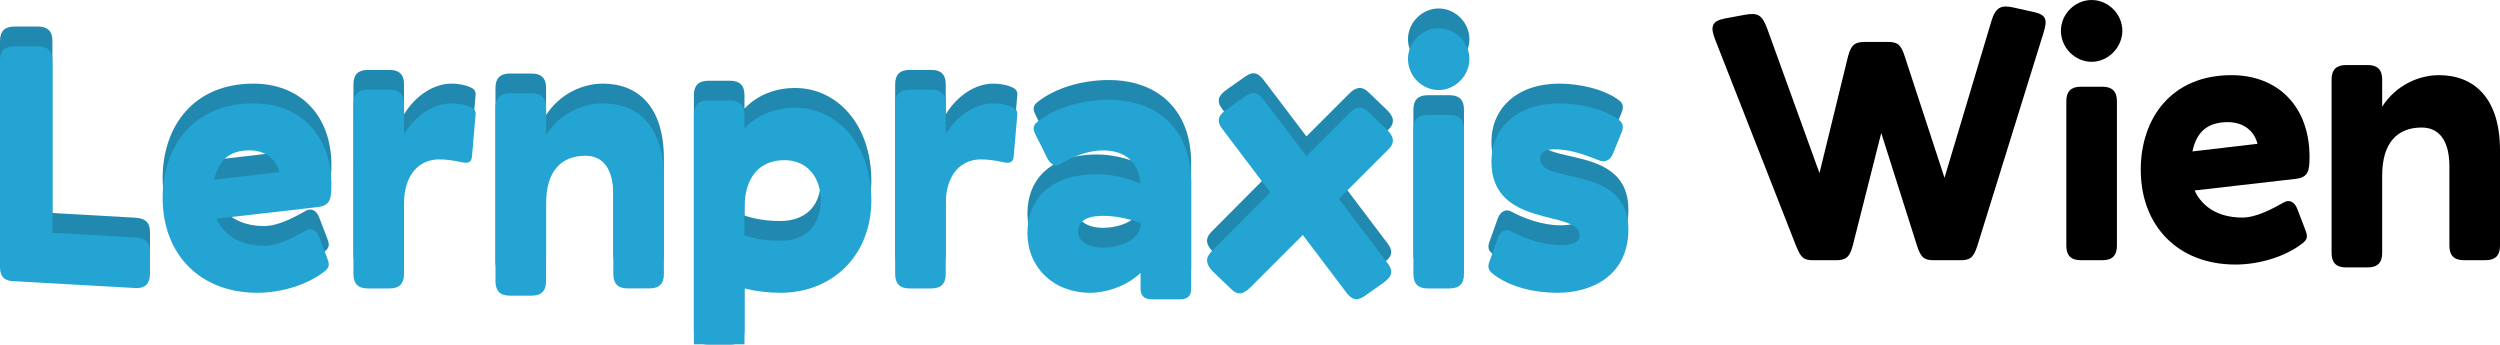 <?xml version="1.0" encoding="UTF-8"?><svg id="Ebene_1" xmlns="http://www.w3.org/2000/svg" xmlns:xlink="http://www.w3.org/1999/xlink" viewBox="0 0 885.46 122.04"><defs><style>.cls-1{fill:#2189af;}.cls-2{fill:#24a4d3;}.cls-3{isolation:isolate;}.cls-4{filter:url(#Lernpraxis);}</style><filter id="Lernpraxis" x="0" y="0" width="617" height="191"><feOffset dy="10"/><feGaussianBlur result="blur" stdDeviation="5"/><feFlood flood-color="#1c7ea2" flood-opacity="0.345"/><feComposite in="blur" operator="in"/><feComposite in="SourceGraphic"/></filter></defs><g id="Gruppe_28"><g id="Lernpraxis-2" class="cls-3"><g class="cls-3"><path class="cls-1" d="m5.12,92.6c-3.46,0-5.12-1.54-5.12-4.99V14.52c0-3.46,1.66-5.12,5.12-5.12h8.32c3.46,0,5.12,1.66,5.12,5.12v60.93l29.44,1.66c3.46.26,5.12,1.66,5.12,5.12v7.81c0,3.33-1.66,5.12-4.99,4.99l-43.01-2.43Z"/><path class="cls-1" d="m57.6,63.16c0-18.3,10.88-33.54,32.13-33.54,16.51,0,27.65,11.14,27.65,28.93,0,5.12-.51,7.3-4.99,7.81l-35.71,4.1c2.56,5.63,8.19,9.6,16.9,9.6,4.86,0,10.37-2.94,14.72-5.38,1.92-1.15,3.84-.13,4.74,2.3l2.56,6.66c.9,2.43,1.54,3.71-.51,5.38-6.27,4.99-15.74,7.68-23.94,7.68-20.35,0-33.54-13.7-33.54-33.54Zm18.31-6.53l23.04-2.69c-1.15-4.61-4.99-7.68-10.5-7.68-6.66,0-11.01,2.94-12.54,10.37Z"/><path class="cls-1" d="m137.98,95.16h-7.68c-3.46,0-5.12-1.66-5.12-5.12V29.88c0-3.46,1.66-5.12,5.12-5.12h7.68c3.46,0,5.12,1.66,5.12,5.12v10.62c4.22-6.91,10.75-10.88,16.77-10.88,2.82,0,5.76.64,7.42,1.66,1.02.64,1.28,1.54,1.15,2.43l-1.28,14.72c-.13,1.92-1.28,2.56-3.46,2.05-3.58-.77-6.02-1.02-8.19-1.02-7.04,0-12.42,5.38-12.42,15.75v24.83c0,3.46-1.66,5.12-5.12,5.12Z"/><path class="cls-1" d="m188.29,97.72h-7.68c-3.46,0-5.12-1.66-5.12-5.12V31.16c0-3.46,1.66-5.12,5.12-5.12h7.68c3.46,0,5.12,1.66,5.12,5.12v9.6c4.86-7.55,12.93-11.14,20.1-11.14,12.42,0,21.63,8.06,21.63,26.62v33.79c0,3.46-1.66,5.12-5.12,5.12h-7.68c-3.46,0-5.12-1.66-5.12-5.12v-28.03c0-9.34-3.71-13.83-9.86-13.83-8.45,0-13.95,5.25-13.95,17.03v27.39c0,3.46-1.66,5.12-5.12,5.12Z"/><path class="cls-1" d="m258.56,122.04h-7.68c-3.46,0-5.12-1.66-5.12-5.12V33.72c0-3.46,1.66-5.12,5.12-5.12h7.68c3.46,0,5.12,1.66,5.12,5.12v4.74c4.48-4.74,10.88-7.3,17.92-7.3,14.85,0,27.01,12.93,27.01,32.77s-14.08,32.77-32.13,32.77c-4.35,0-8.58-.51-12.8-1.54v21.76c0,3.46-1.66,5.12-5.12,5.12Zm32.13-58.11c0-8.32-4.99-14.21-12.8-14.21-8.96,0-14.21,6.14-14.21,17.03v9.6c3.84,1.28,7.94,1.92,12.8,1.92,8.19,0,14.21-4.74,14.21-14.34Z"/><path class="cls-1" d="m329.85,95.16h-7.68c-3.46,0-5.12-1.66-5.12-5.12V29.88c0-3.46,1.66-5.12,5.12-5.12h7.68c3.46,0,5.12,1.66,5.12,5.12v10.62c4.22-6.91,10.75-10.88,16.77-10.88,2.82,0,5.76.64,7.42,1.66,1.02.64,1.28,1.54,1.15,2.43l-1.28,14.72c-.13,1.92-1.28,2.56-3.46,2.05-3.58-.77-6.02-1.02-8.19-1.02-7.04,0-12.42,5.38-12.42,15.75v24.83c0,3.46-1.66,5.12-5.12,5.12Z"/><path class="cls-1" d="m407.81,99c-2.56,0-3.84-1.28-3.84-3.84v-5.5c-3.97,3.84-9.98,6.4-15.62,6.91-.77.13-1.54.13-2.18.13-13.18,0-22.27-9.09-22.27-21.12,0-11.14,7.04-20.87,24.83-20.87,4.86,0,10.37,1.28,15.23,3.33-.13-.9-.26-1.66-.38-2.43-1.41-6.14-6.02-9.34-12.93-9.34-4.74,0-10.11,1.79-15.1,4.86-1.92,1.15-3.46.13-4.74-2.3l-1.79-3.71-1.92-3.71c-.38-.77-.64-1.41-.9-2.05-.26-1.28,0-2.3,1.41-3.33,6.02-4.74,15.36-7.68,25.09-7.68,17.92,0,29.19,11.14,29.19,29.31v37.51c0,.9-.13,1.54-.38,2.18-.64,1.15-1.79,1.66-3.46,1.66h-10.24Zm-4.35-24.19c.38-.77.51-1.54.51-2.3v-.51c-4.35-1.66-9.22-2.56-13.31-2.56-5.89,0-8.83,1.92-8.83,5.63s4.1,5.63,8.83,5.63c5.25,0,11.14-2.05,12.8-5.89Z"/><path class="cls-1" d="m476.54,96.19l-15.1-19.97-18.43,18.43c-2.43,2.43-4.48,3.2-6.91.77l-6.4-6.14c-2.56-2.56-2.94-4.74-.77-7.04l20.99-21.12-17.15-22.66c-2.05-2.82-1.15-4.74,1.79-6.78l6.53-4.61c2.94-2.05,4.74-1.15,6.78,1.66l14.85,19.58,15.1-15.1c2.18-2.3,4.48-2.94,6.91-.51l6.4,6.14c2.3,2.18,3.2,4.48.77,6.91l-17.67,17.67,17.41,23.04c2.05,2.82,1.15,4.74-1.79,6.78l-6.53,4.61c-2.94,2.05-4.74,1.15-6.79-1.66Z"/><path class="cls-1" d="m498.68,13.88c0-5.89,4.99-10.88,10.88-10.88s10.88,4.99,10.88,10.88-4.99,11.01-10.88,11.01-10.88-4.99-10.88-11.01Zm14.72,81.28h-7.68c-3.46,0-5.12-1.66-5.12-5.12v-51.2c0-3.46,1.66-5.12,5.12-5.12h7.68c3.46,0,5.12,1.67,5.12,5.12v51.2c0,3.46-1.66,5.12-5.12,5.12Z"/><path class="cls-1" d="m552.31,29.62c6.78,0,15.62,1.79,21.12,5.89,2.05,1.54,1.41,3.33.51,5.38l-2.69,6.66c-.9,2.18-2.82,3.07-4.74,2.3-6.14-2.43-10.75-3.97-16-3.97-3.33,0-4.99,1.15-4.99,3.46,0,9.22,31.23,1.66,31.23,24.83,0,16.64-13.18,22.53-25.09,22.53-8.32,0-17.15-2.05-23.17-6.91-2.05-1.66-1.28-3.33-.51-5.38l2.56-7.17c.77-2.18,2.82-3.46,4.74-2.3,4.22,2.3,11.01,4.86,17.41,4.86,4.22,0,6.78-.9,6.78-3.46,0-9.22-31.23-2.18-31.23-26.11,0-11.78,8.96-20.61,24.07-20.61Z"/></g></g><g class="cls-4"><g id="Lernpraxis-3" class="cls-3"><g class="cls-3"><path class="cls-2" d="m5.12,89.6c-3.46,0-5.12-1.54-5.12-4.99V11.52c0-3.46,1.66-5.12,5.12-5.12h8.32c3.46,0,5.12,1.66,5.12,5.12v60.93l29.44,1.66c3.46.26,5.12,1.66,5.12,5.12v7.81c0,3.33-1.66,5.12-4.99,4.99l-43.01-2.43Z"/><path class="cls-2" d="m57.6,60.16c0-18.3,10.88-33.54,32.13-33.54,16.51,0,27.65,11.14,27.65,28.93,0,5.12-.51,7.3-4.99,7.81l-35.71,4.1c2.56,5.63,8.19,9.6,16.9,9.6,4.86,0,10.37-2.94,14.72-5.38,1.92-1.15,3.84-.13,4.74,2.3l2.56,6.66c.9,2.43,1.54,3.71-.51,5.38-6.27,4.99-15.74,7.68-23.94,7.68-20.35,0-33.54-13.7-33.54-33.54Zm18.31-6.53l23.04-2.69c-1.15-4.61-4.99-7.68-10.5-7.68-6.66,0-11.01,2.94-12.54,10.37Z"/><path class="cls-2" d="m137.98,92.16h-7.68c-3.46,0-5.12-1.66-5.12-5.12V26.88c0-3.46,1.66-5.12,5.12-5.12h7.68c3.46,0,5.12,1.66,5.12,5.12v10.62c4.22-6.91,10.75-10.88,16.77-10.88,2.82,0,5.76.64,7.42,1.66,1.02.64,1.28,1.54,1.15,2.43l-1.28,14.72c-.13,1.92-1.28,2.56-3.46,2.05-3.58-.77-6.02-1.02-8.19-1.02-7.04,0-12.42,5.38-12.42,15.75v24.83c0,3.46-1.66,5.12-5.12,5.12Z"/><path class="cls-2" d="m188.29,94.72h-7.68c-3.46,0-5.12-1.66-5.12-5.12V28.16c0-3.46,1.66-5.12,5.12-5.12h7.68c3.46,0,5.12,1.66,5.12,5.12v9.6c4.86-7.55,12.93-11.14,20.1-11.14,12.42,0,21.63,8.06,21.63,26.62v33.79c0,3.46-1.66,5.12-5.12,5.12h-7.68c-3.46,0-5.12-1.66-5.12-5.12v-28.03c0-9.34-3.71-13.83-9.86-13.83-8.45,0-13.95,5.25-13.95,17.03v27.39c0,3.46-1.66,5.12-5.12,5.12Z"/><path class="cls-2" d="m258.56,119.04h-7.68c-3.46,0-5.12-1.66-5.12-5.12V30.72c0-3.46,1.66-5.12,5.12-5.12h7.68c3.46,0,5.12,1.66,5.12,5.12v4.74c4.48-4.74,10.88-7.3,17.92-7.3,14.85,0,27.01,12.93,27.01,32.77s-14.08,32.77-32.13,32.77c-4.35,0-8.58-.51-12.8-1.54v21.76c0,3.46-1.66,5.12-5.12,5.12Zm32.13-58.11c0-8.32-4.99-14.21-12.8-14.21-8.96,0-14.21,6.14-14.21,17.03v9.6c3.84,1.28,7.94,1.92,12.8,1.92,8.19,0,14.21-4.74,14.21-14.34Z"/><path class="cls-2" d="m329.85,92.16h-7.68c-3.46,0-5.12-1.66-5.12-5.12V26.88c0-3.46,1.66-5.12,5.12-5.12h7.68c3.46,0,5.12,1.66,5.12,5.12v10.62c4.22-6.91,10.75-10.88,16.77-10.88,2.82,0,5.76.64,7.42,1.66,1.02.64,1.28,1.54,1.15,2.43l-1.28,14.72c-.13,1.92-1.28,2.56-3.46,2.05-3.58-.77-6.02-1.02-8.19-1.02-7.04,0-12.42,5.38-12.42,15.75v24.83c0,3.46-1.66,5.12-5.12,5.12Z"/><path class="cls-2" d="m407.81,96c-2.56,0-3.84-1.28-3.84-3.84v-5.5c-3.97,3.84-9.98,6.4-15.62,6.91-.77.13-1.54.13-2.18.13-13.18,0-22.27-9.09-22.27-21.12,0-11.14,7.04-20.87,24.83-20.87,4.86,0,10.37,1.28,15.23,3.33-.13-.9-.26-1.66-.38-2.43-1.41-6.14-6.02-9.34-12.93-9.34-4.74,0-10.11,1.79-15.1,4.86-1.92,1.15-3.46.13-4.74-2.3l-1.79-3.71-1.92-3.71c-.38-.77-.64-1.41-.9-2.05-.26-1.28,0-2.3,1.41-3.33,6.02-4.74,15.36-7.68,25.09-7.68,17.92,0,29.19,11.14,29.19,29.31v37.51c0,.9-.13,1.54-.38,2.18-.64,1.15-1.79,1.66-3.46,1.66h-10.24Zm-4.35-24.19c.38-.77.51-1.54.51-2.3v-.51c-4.35-1.66-9.22-2.56-13.31-2.56-5.89,0-8.83,1.92-8.83,5.63s4.1,5.63,8.83,5.63c5.25,0,11.14-2.05,12.8-5.89Z"/><path class="cls-2" d="m476.54,93.19l-15.1-19.97-18.43,18.43c-2.43,2.43-4.48,3.2-6.91.77l-6.4-6.14c-2.56-2.56-2.94-4.74-.77-7.04l20.99-21.12-17.15-22.66c-2.05-2.82-1.15-4.74,1.79-6.78l6.53-4.61c2.94-2.05,4.74-1.15,6.78,1.66l14.85,19.58,15.1-15.1c2.18-2.3,4.48-2.94,6.91-.51l6.4,6.14c2.3,2.18,3.2,4.48.77,6.91l-17.67,17.67,17.41,23.04c2.05,2.82,1.15,4.74-1.79,6.78l-6.53,4.61c-2.94,2.05-4.74,1.15-6.79-1.66Z"/><path class="cls-2" d="m498.68,10.88c0-5.89,4.99-10.88,10.88-10.88s10.88,4.99,10.88,10.88-4.99,11.01-10.88,11.01-10.88-4.99-10.88-11.01Zm14.72,81.28h-7.68c-3.46,0-5.12-1.66-5.12-5.12v-51.2c0-3.46,1.66-5.12,5.12-5.12h7.68c3.46,0,5.12,1.67,5.12,5.12v51.2c0,3.46-1.66,5.12-5.12,5.12Z"/><path class="cls-2" d="m552.31,26.62c6.78,0,15.62,1.79,21.12,5.89,2.05,1.54,1.41,3.33.51,5.38l-2.69,6.66c-.9,2.18-2.82,3.07-4.74,2.3-6.14-2.43-10.75-3.97-16-3.97-3.33,0-4.99,1.15-4.99,3.46,0,9.22,31.23,1.66,31.23,24.83,0,16.64-13.18,22.53-25.09,22.53-8.32,0-17.15-2.05-23.17-6.91-2.05-1.66-1.28-3.33-.51-5.38l2.56-7.17c.77-2.18,2.82-3.46,4.74-2.3,4.22,2.3,11.01,4.86,17.41,4.86,4.22,0,6.78-.9,6.78-3.46,0-9.22-31.23-2.18-31.23-26.11,0-11.78,8.96-20.61,24.07-20.61Z"/></g></g></g><g id="Wien" class="cls-3"><g class="cls-3"><path d="m650.07,92.16h-7.81c-3.33,0-4.35-.64-6.14-5.12l-28.67-73.09c-1.79-4.61-1.15-6.53,3.58-7.42l6.91-1.28c4.48-.77,6.14-.26,8.06,5.12l18.43,50.95,10.11-41.35c1.15-4.48,2.82-5.12,6.14-5.12h7.81c3.33,0,4.74.64,6.14,5.12l14.08,43.01,16.51-55.17c1.54-5.38,3.58-6.14,8.06-5.12l6.91,1.54c4.74,1.02,4.99,2.82,3.58,7.42l-23.42,75.4c-1.41,4.48-2.82,5.12-6.14,5.12h-9.09c-3.33,0-4.74-.64-6.14-5.12l-12.67-39.94-10.11,39.94c-1.15,4.48-2.82,5.12-6.14,5.12Z"/><path d="m729.94,10.88c0-5.89,4.99-10.88,10.88-10.88s10.88,4.99,10.88,10.88-4.99,11.01-10.88,11.01-10.88-4.99-10.88-11.01Zm14.72,81.28h-7.68c-3.46,0-5.12-1.66-5.12-5.12v-51.2c0-3.46,1.66-5.12,5.12-5.12h7.68c3.46,0,5.12,1.67,5.12,5.12v51.2c0,3.46-1.66,5.12-5.12,5.12Z"/><path d="m758.22,60.16c0-18.3,10.88-33.54,32.13-33.54,16.51,0,27.65,11.14,27.65,28.93,0,5.12-.51,7.3-4.99,7.81l-35.71,4.1c2.56,5.63,8.19,9.6,16.9,9.6,4.86,0,10.37-2.94,14.72-5.38,1.92-1.15,3.84-.13,4.74,2.3l2.56,6.66c.9,2.43,1.54,3.71-.51,5.38-6.27,4.99-15.74,7.68-23.94,7.68-20.35,0-33.54-13.7-33.54-33.54Zm18.31-6.53l23.04-2.69c-1.15-4.61-4.99-7.68-10.5-7.68-6.66,0-11.01,2.94-12.54,10.37Z"/><path d="m838.61,94.72h-7.68c-3.46,0-5.12-1.66-5.12-5.12V28.16c0-3.46,1.66-5.12,5.12-5.12h7.68c3.46,0,5.12,1.66,5.12,5.12v9.6c4.86-7.55,12.93-11.14,20.1-11.14,12.42,0,21.63,8.06,21.63,26.62v33.79c0,3.46-1.66,5.12-5.12,5.12h-7.68c-3.46,0-5.12-1.66-5.12-5.12v-28.03c0-9.34-3.71-13.83-9.86-13.83-8.45,0-13.95,5.25-13.95,17.03v27.39c0,3.46-1.66,5.12-5.12,5.12Z"/></g></g></g></svg>
